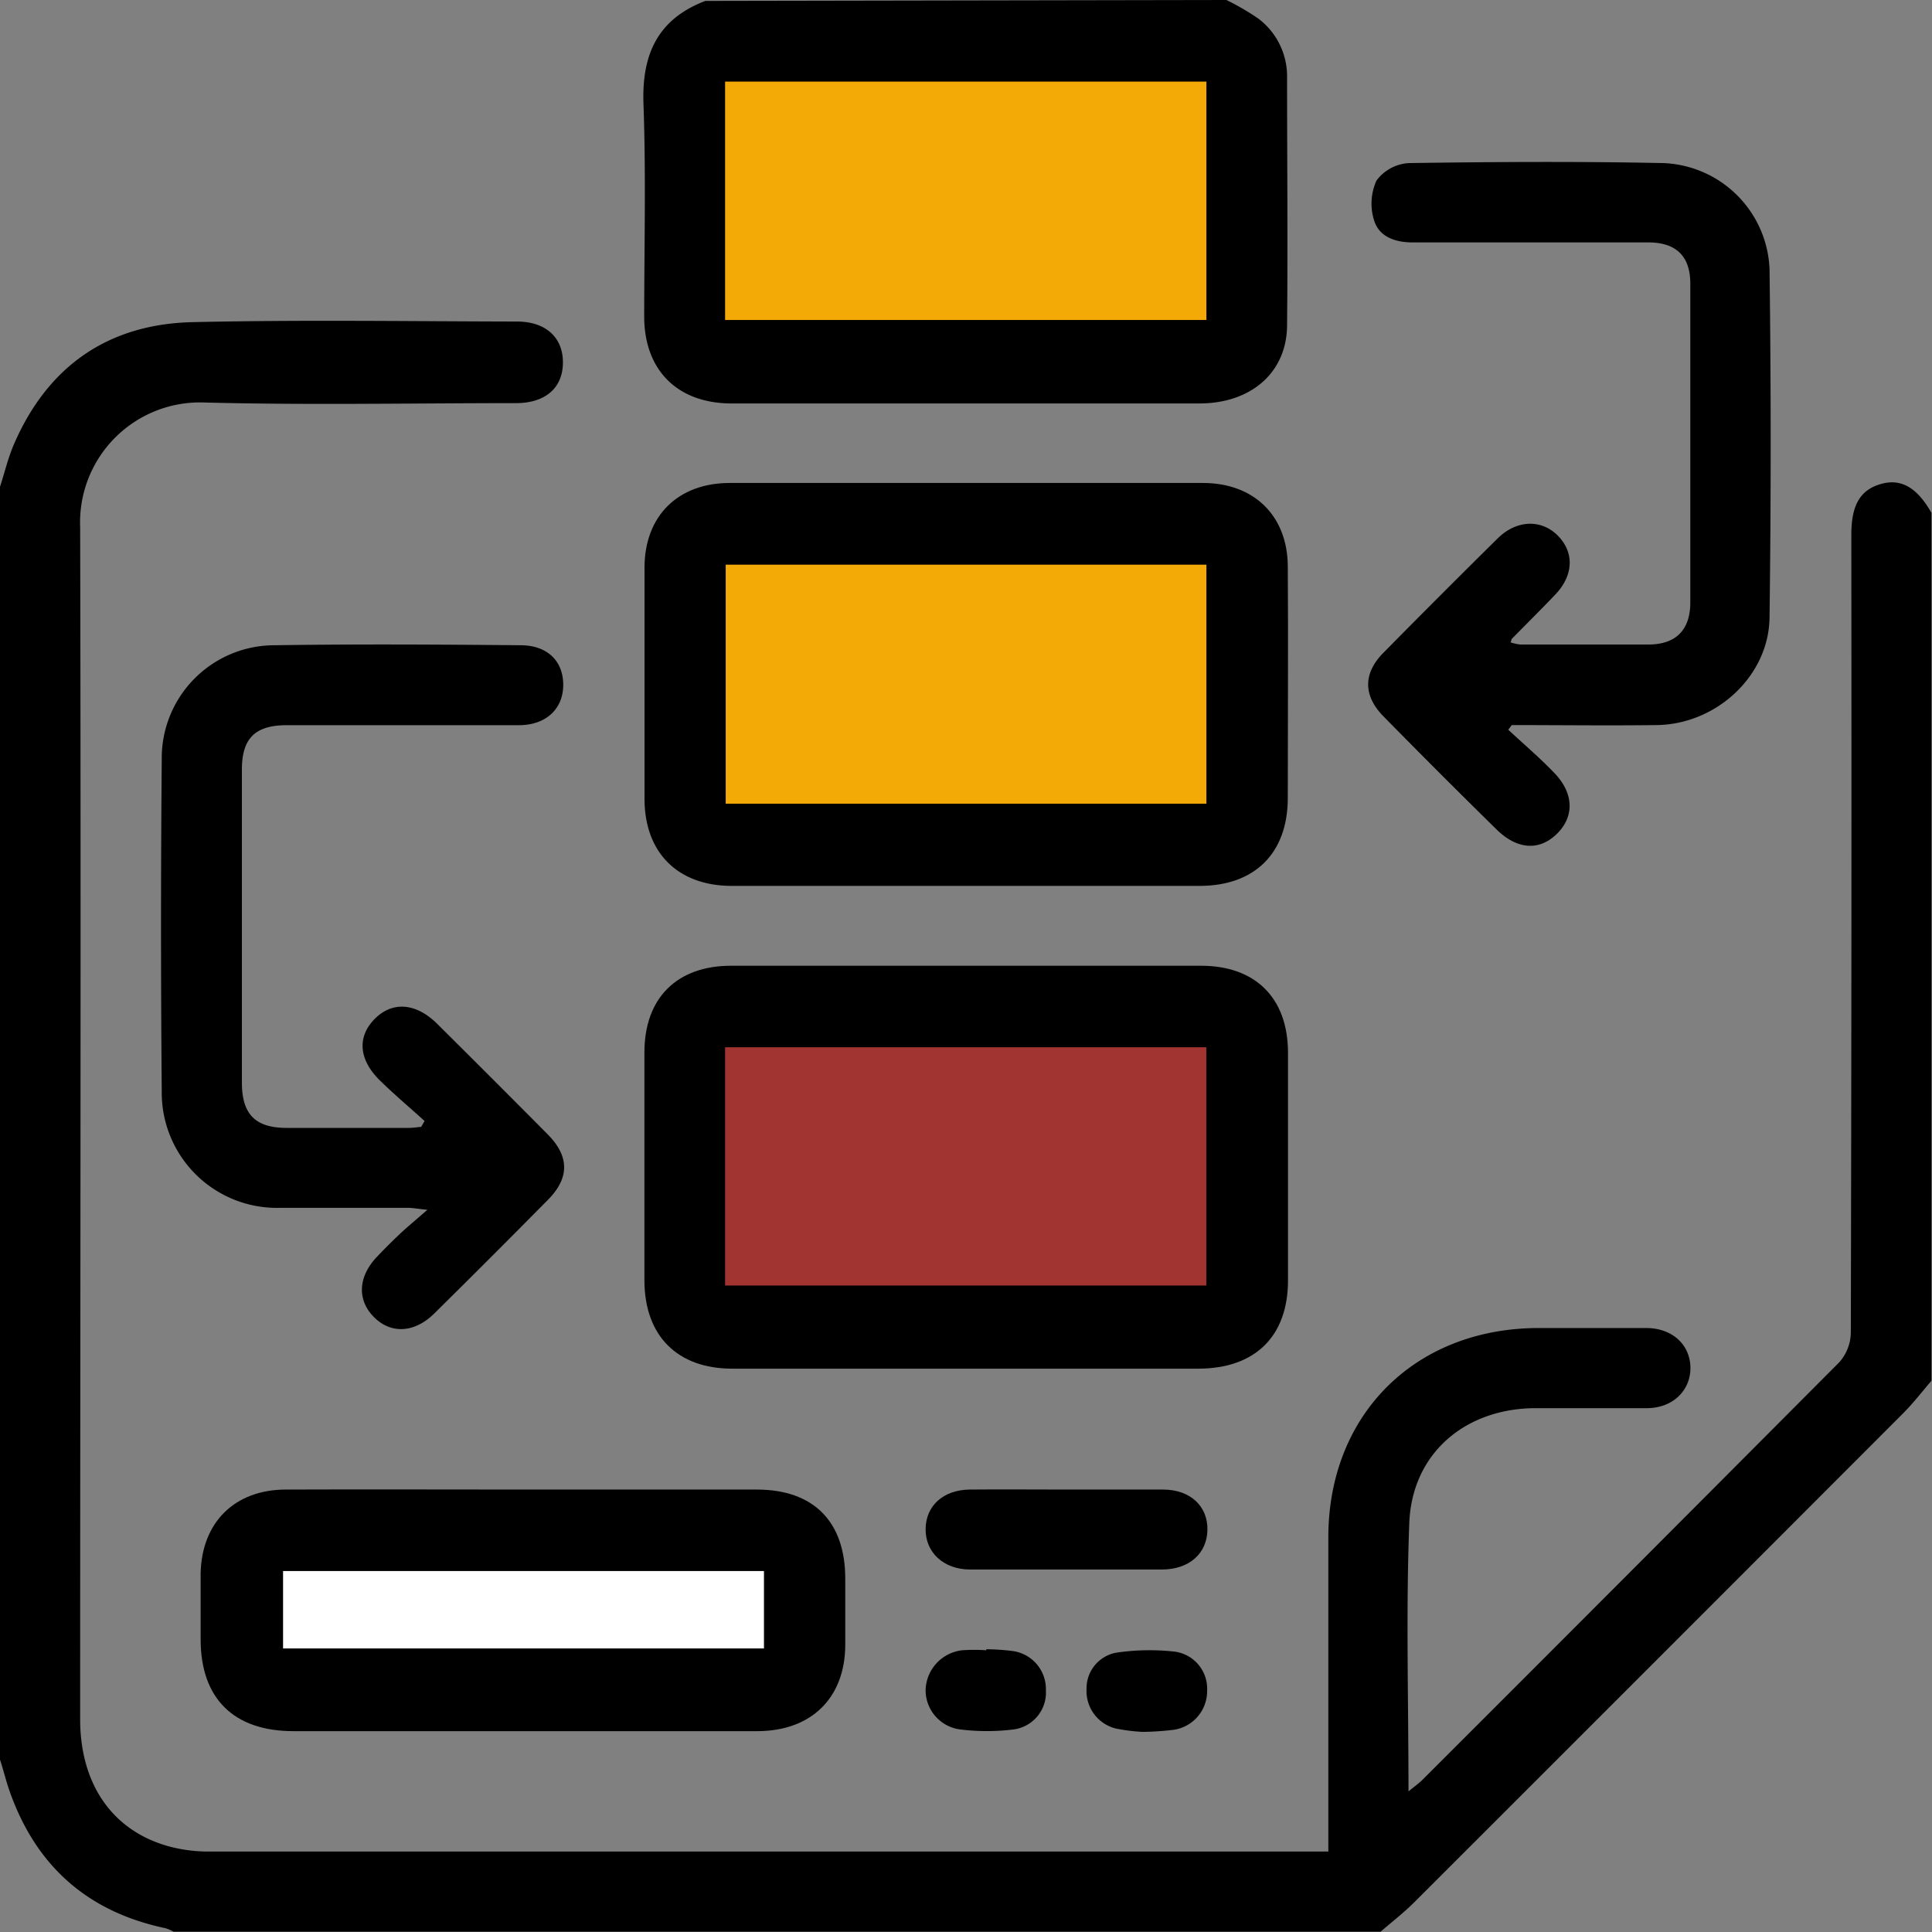 <svg id="Capa_1" data-name="Capa 1" xmlns="http://www.w3.org/2000/svg" viewBox="0 0 187.29 187.29"><rect x="0" y="0" width="187.29" height="187.29" fill="#808080" stroke="none"/><defs><style>.cls-1{fill:#f4aa06;}.cls-2{fill:#a13431;}.cls-3{fill:#fff;}</style></defs><path d="M157.23,138.57c.45-1.38.78-2.8,1.35-4.12,3.27-7.56,9.12-11.65,17.3-11.84,10.48-.24,21-.08,31.46-.06,2.81,0,4.48,1.56,4.46,4s-1.7,3.9-4.53,3.91c-10.06,0-20.12.2-30.17-.06A11.63,11.63,0,0,0,165,142.47c.09,38.53,0,77.05,0,115.58,0,6.28,3.12,10.8,8.57,12.31a14.69,14.69,0,0,0,4,.51q53.31,0,106.62,0H286v-2.1q0-14.18,0-28.35c0-11.92,8.42-20.29,20.39-20.3,3.47,0,6.95,0,10.42,0,2.49,0,4.23,1.57,4.29,3.77s-1.63,4-4.25,4c-3.66,0-7.31,0-11,0-6.7.12-11.72,4.45-12,11.08-.33,8.57-.08,17.16-.08,26.07.58-.48,1-.77,1.35-1.12q20.24-20.22,40.44-40.51a4.44,4.44,0,0,0,1.09-2.85q.09-37.86.05-75.71v-1.65c0-2.87.87-4.33,2.86-4.9s3.53.37,4.91,2.8v84.13c-.9,1.05-1.75,2.15-2.72,3.13q-23.7,23.73-47.42,47.43c-1,1-2.17,1.9-3.26,2.85H174.06a4.27,4.27,0,0,0-.8-.34c-7.51-1.58-12.52-6-15.08-13.23-.38-1.06-.63-2.17-1-3.26Z" transform="translate(-157.23 -91.38)"/><path d="M276.12,91.38a24.21,24.21,0,0,1,3.09,1.8A7,7,0,0,1,282,98.86c0,8,.08,16,0,24,0,4.62-3.48,7.62-8.47,7.63q-18.28,0-36.57,0c-3,0-6,0-8.95,0-5.13-.06-8.3-3.23-8.33-8.36,0-6.89.18-13.78-.07-20.66-.18-4.83,1.39-8.25,6-10Z" transform="translate(-157.23 -91.38)"/><path d="M251,138.2h22.85c4.92,0,8.18,3.15,8.22,8.05.05,7.49,0,15,0,22.48,0,5.35-3.19,8.52-8.53,8.53q-18.82,0-37.65,0c-2.62,0-5.24,0-7.86,0-5.12-.06-8.29-3.23-8.32-8.37q0-11.23,0-22.48c0-5,3.23-8.2,8.24-8.21Z" transform="translate(-157.23 -91.38)"/><path d="M251,185h22.66c5.26,0,8.41,3.11,8.43,8.39,0,7.37,0,14.74,0,22.11,0,5.43-3.19,8.55-8.69,8.56H240.11c-4,0-7.93,0-11.89,0-5.34,0-8.5-3.19-8.52-8.53q0-11.07,0-22.12c0-5.3,3.16-8.41,8.41-8.41Z" transform="translate(-157.23 -91.38)"/><path d="M198.39,200.05c-1.47-1.33-3-2.62-4.4-4-2-2-2.14-4.21-.4-5.93s4-1.48,6,.49q5.38,5.34,10.73,10.73c2.12,2.14,2.14,4.24,0,6.38q-5.46,5.53-11,11c-1.91,1.88-4.18,2-5.83.35s-1.56-3.9.26-5.83c.71-.75,1.45-1.49,2.2-2.2s1.56-1.37,2.71-2.38c-1-.1-1.43-.19-1.86-.19-4.15,0-8.29,0-12.44,0a11.17,11.17,0,0,1-11.45-11.25q-.14-16.1,0-32.18a10.94,10.94,0,0,1,11-11.11c7.92-.12,15.85-.07,23.77,0,2.6,0,4.15,1.52,4.15,3.84s-1.66,3.91-4.3,3.91c-7.5,0-15,0-22.49,0-3.07,0-4.36,1.27-4.36,4.3q0,15.18,0,30.35c0,3.05,1.29,4.38,4.3,4.39,4,0,7.92,0,11.89,0,.39,0,.79-.07,1.19-.1Z" transform="translate(-157.23 -91.38)"/><path d="M303.44,162.12c1.46,1.36,3,2.67,4.37,4.09,2,2,2.08,4.3.35,6s-3.88,1.51-5.84-.41q-5.54-5.44-11-11c-1.95-2-1.94-4.15,0-6.12q5.52-5.6,11.11-11.12c1.84-1.81,4.26-1.86,5.85-.22s1.48,3.84-.29,5.69c-1.39,1.46-2.82,2.87-4.23,4.31,0,0,0,.11-.1.31a4.69,4.69,0,0,0,.94.21c4.14,0,8.29,0,12.43,0,2.68,0,4.06-1.43,4.06-4.08q0-15.45,0-30.9c0-2.68-1.39-4-4.07-4q-11.43,0-22.86,0c-1.67,0-3.21-.54-3.71-2.09a5.41,5.41,0,0,1,.22-3.91,4.21,4.21,0,0,1,3.13-1.69c8.23-.12,16.46-.17,24.69,0a10.72,10.72,0,0,1,10.28,10.24q.22,16.91,0,33.82c-.07,5.67-5.17,10.35-10.94,10.42-4.68.06-9.37,0-14.05,0Z" transform="translate(-157.23 -91.38)"/><path d="M208.11,235.78c7.5,0,15,0,22.49,0,5.51,0,8.57,3.12,8.57,8.63,0,2.13,0,4.27,0,6.4,0,5.14-3.27,8.38-8.51,8.39-9.81,0-19.63,0-29.44,0H185.68c-5.79,0-9-3.16-9-8.9,0-2.13,0-4.26,0-6.4.1-4.91,3.27-8.09,8.19-8.12C192.63,235.75,200.37,235.78,208.11,235.78Zm-23.43,15.4h46.6v-7.5h-46.6Z" transform="translate(-157.23 -91.38)"/><path d="M260.68,235.78c3.1,0,6.2,0,9.3,0,2.64,0,4.34,1.61,4.3,3.91s-1.79,3.84-4.4,3.84q-9.3,0-18.6,0c-2.58,0-4.35-1.66-4.32-3.94s1.75-3.77,4.24-3.81C254.36,235.75,257.52,235.78,260.68,235.78Z" transform="translate(-157.23 -91.38)"/><path d="M252.84,251.26a21.38,21.38,0,0,1,2.54.17,3.72,3.72,0,0,1,3.24,3.79,3.61,3.61,0,0,1-3.18,3.82,21.06,21.06,0,0,1-5.08,0,3.84,3.84,0,0,1-3.4-3.88,4,4,0,0,1,3.52-3.8,16.87,16.87,0,0,1,2.36,0Z" transform="translate(-157.23 -91.38)"/><path d="M268,259.27a17.49,17.49,0,0,1-2.62-.33,3.74,3.74,0,0,1-2.82-3.78,3.52,3.52,0,0,1,2.83-3.56,22,22,0,0,1,5.61-.12,3.62,3.62,0,0,1,3.25,3.78,3.79,3.79,0,0,1-3.26,3.81A27.48,27.48,0,0,1,268,259.27Z" transform="translate(-157.23 -91.38)"/><path class="cls-1" d="M227.52,122.4V99.29h46.66V122.4Z" transform="translate(-157.23 -91.38)"/><path class="cls-1" d="M274.18,169.29h-46.6V146.12h46.6Z" transform="translate(-157.23 -91.38)"/><path class="cls-2" d="M227.52,216v-23.1h46.65V216Z" transform="translate(-157.23 -91.38)"/><path class="cls-3" d="M184.68,251.18v-7.5h46.6v7.5Z" transform="translate(-157.23 -91.38)"/></svg>